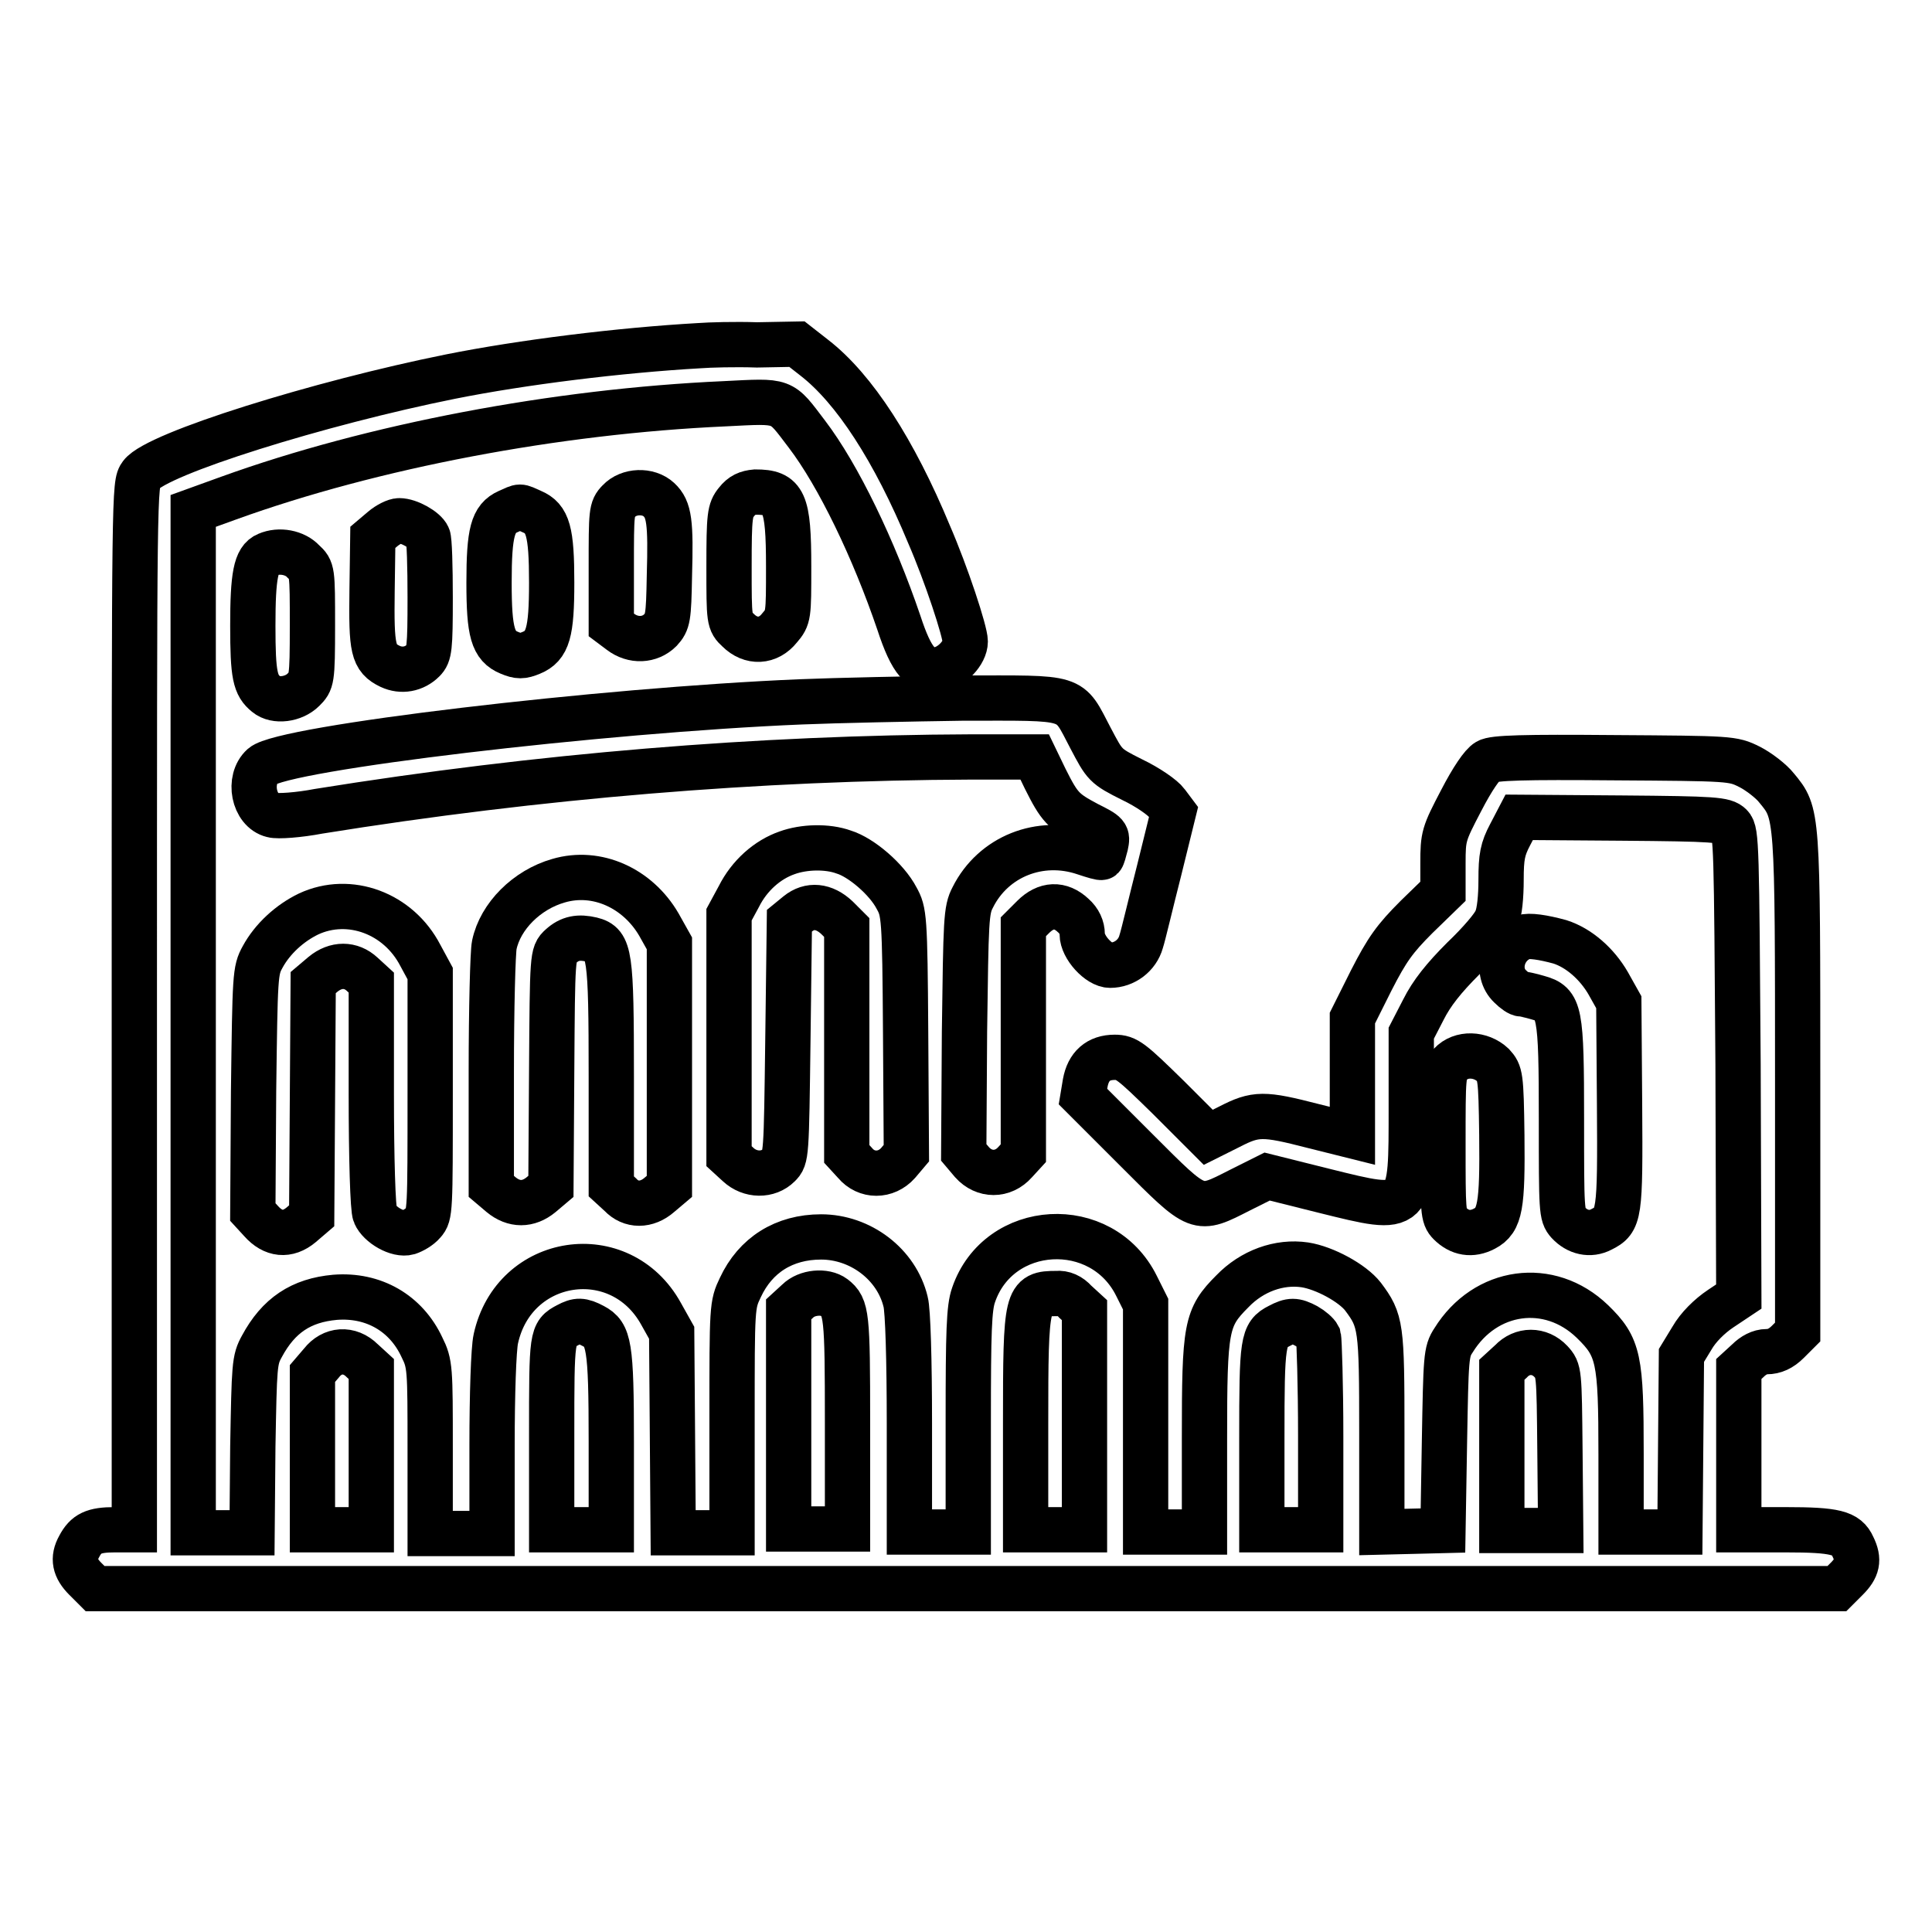 <?xml version="1.0" encoding="utf-8"?>
<!-- Svg Vector Icons : http://www.onlinewebfonts.com/icon -->
<!DOCTYPE svg PUBLIC "-//W3C//DTD SVG 1.1//EN" "http://www.w3.org/Graphics/SVG/1.1/DTD/svg11.dtd">
<svg version="1.1" xmlns="http://www.w3.org/2000/svg" xmlns:xlink="http://www.w3.org/1999/xlink" x="0px" y="0px" viewBox="0 0 256 256" enable-background="new 0 0 256 256" xml:space="preserve">
<g><g><g><path stroke-width="6" fill-opacity="0" stroke="#000000"  d="M92.7,45.8c-10.6,0.6-23.5,2.2-33,4.1c-17.4,3.5-38.9,10.2-41,13c-0.9,1.2-0.9,1.7-0.9,70.5v69.3h-2.6c-2.8,0-3.8,0.5-4.7,2.2c-0.9,1.6-0.6,2.9,0.8,4.3l1.3,1.3H128h115.4l1.3-1.3c1.4-1.4,1.7-2.5,0.8-4.3c-0.8-1.8-2.3-2.2-8.9-2.2h-6.2v-10.6v-10.7l1.2-1.1c0.7-0.7,1.6-1.2,2.5-1.2c1,0,1.9-0.4,2.8-1.3l1.3-1.3v-32.9c0-36.1,0-35.8-2.8-39.2c-0.7-0.9-2.4-2.2-3.6-2.8c-2.2-1.1-2.5-1.1-17.9-1.2c-11.9-0.1-16,0-16.8,0.5c-0.7,0.4-2,2.3-3.5,5.2c-2.3,4.4-2.4,4.7-2.4,8.3v3.7l-3.5,3.4c-2.9,2.9-3.9,4.3-6,8.4l-2.5,5v7.8v7.8l-5.2-1.3c-6.6-1.7-7.6-1.7-11.1,0.1l-2.8,1.4l-5.3-5.3c-4.9-4.8-5.5-5.3-7.1-5.3c-2.2,0-3.5,1.2-3.9,3.4l-0.3,1.8l7.1,7.1c8.3,8.3,8,8.2,13.7,5.3l3.6-1.8l7.6,1.9c11.7,2.9,11.5,3,11.5-11.2v-9.7l1.6-3.1c1.1-2.2,2.7-4.2,5.3-6.8c2.1-2,4.1-4.3,4.4-5.2c0.4-0.9,0.6-3,0.6-5.2c0-3.1,0.2-4.1,1.2-6l1.2-2.3l13.6,0.1c12.3,0.1,13.6,0.2,14.4,1c0.8,0.8,0.8,2.8,1,31.6l0.1,30.8l-2.4,1.6c-1.5,1-3,2.5-3.8,3.9l-1.4,2.3l-0.1,11.7l-0.1,11.7h-3.9h-3.9v-10.3c0-12.7-0.3-14.2-3.8-17.6c-5.7-5.5-14.2-4.3-18.4,2.5c-1,1.5-1,2.3-1.2,13.4l-0.2,11.8l-4,0.1l-4.1,0.1v-13.2c0-14.1-0.1-14.8-2.5-18c-1.4-1.8-5.1-3.8-7.7-4.2c-3.4-0.5-7,0.8-9.6,3.5c-3.5,3.5-3.7,4.7-3.7,19.5v12.4h-3.9h-3.9v-15.1v-15.1l-1.2-2.4c-4.6-9.3-18.3-8.5-21.6,1.2c-0.6,1.7-0.7,4.8-0.7,16.7v14.7h-3.9h-3.9v-14.3c0-8.5-0.2-15.1-0.5-16.2c-1.2-5-6-8.6-11.2-8.6c-4.9,0-8.7,2.4-10.7,6.7c-1.1,2.3-1.1,2.5-1.1,17.4v15.1h-3.9h-3.9l-0.1-13.3l-0.1-13.2l-1.4-2.5c-5.4-9.8-19.5-7.7-21.9,3.3c-0.3,1.3-0.5,7.5-0.5,14v11.8h-3.9H57v-11.2c0-10.7,0-11.3-1.1-13.5c-2.1-4.5-6.4-7-11.5-6.6c-4.5,0.4-7.5,2.4-9.7,6.5c-1,1.8-1,2.5-1.2,13.3l-0.1,11.4h-3.9h-3.9v-67.5V67.7l4.7-1.7c19.1-6.9,43.4-11.5,65.7-12.5c8-0.4,7.4-0.6,10.9,4c4.2,5.5,8.9,15.3,12.2,25c1.7,5.2,3,6.6,5.3,6.2c1.7-0.3,3.5-2.2,3.5-3.7c0-1.3-2.5-8.9-4.8-14.2c-4.6-11.1-9.9-19.3-15.2-23.4l-2.3-1.8l-5.3,0.1C97.4,45.6,94,45.7,92.7,45.8z M110.5,171.9c1.7,1.3,1.8,2.3,1.8,16.6v14.1h-3.9h-3.9v-14.5v-14.6l1.2-1.1C106.9,171.2,109.3,171,110.5,171.9z M142.5,172.5l1.2,1.1v14.6v14.5h-3.9h-3.9v-14.1c0-16.8,0.1-17.2,4.1-17.2C140.9,171.3,141.8,171.7,142.5,172.5z M78.6,175.7c2.1,1.1,2.4,2.5,2.4,15.3v11.7H77h-3.9v-12.6c0-13.2,0-13.4,2.1-14.5C76.5,174.9,77.1,174.9,78.6,175.7z M173.1,175.7c0.7,0.4,1.4,1,1.6,1.4c0.1,0.4,0.3,6.4,0.3,13.2v12.4h-3.9h-3.9v-12.1c0-12.9,0.1-13.8,2.3-14.9C171,174.9,171.6,174.9,173.1,175.7z M48,180.3l1.2,1.1v10.7v10.6h-3.9h-3.9v-10.3V182l1.2-1.4C44,178.8,46.3,178.6,48,180.3z M205.5,180.4c1.1,1.2,1.1,1.3,1.2,11.8l0.1,10.6H203h-4v-10.6v-10.7l1.2-1.1C201.7,178.8,204,178.8,205.5,180.4z"/><path stroke-width="6" fill-opacity="0" stroke="#000000"  d="M82,66.4c-1,1-1,1.5-1,8.7v7.7l1.2,0.9c1.7,1.3,3.9,1.2,5.3-0.2c1-1.1,1.1-1.6,1.2-7.2c0.2-7.1,0-8.8-1.4-10.1C85.9,64.9,83.3,65,82,66.4z"/><path stroke-width="6" fill-opacity="0" stroke="#000000"  d="M97.6,66.5c-0.9,1.1-1,1.8-1,8.6c0,7.1,0,7.3,1.2,8.4c1.7,1.7,4,1.6,5.5-0.3c1.2-1.4,1.2-1.6,1.2-8.1c0-8.7-0.6-9.9-4.4-9.9C99,65.3,98.3,65.6,97.6,66.5z"/><path stroke-width="6" fill-opacity="0" stroke="#000000"  d="M67.3,67.8c-2,0.9-2.5,2.7-2.5,9.4c0,6.6,0.5,8.4,2.7,9.3c1.2,0.5,1.7,0.5,2.9,0c2.2-0.9,2.7-2.7,2.7-9.3c0-6.8-0.5-8.5-2.6-9.4C68.7,67,69.1,67,67.3,67.8z"/><path stroke-width="6" fill-opacity="0" stroke="#000000"  d="M50.7,70.1l-1.3,1.1l-0.1,7.1c-0.1,7.7,0.1,8.9,2.4,10c1.5,0.7,3.2,0.4,4.4-0.8c0.8-0.8,0.9-1.6,0.9-8.3c0-4.1-0.1-7.7-0.3-8.1c-0.4-0.9-2.5-2.1-3.8-2.1C52.4,69,51.4,69.5,50.7,70.1z"/><path stroke-width="6" fill-opacity="0" stroke="#000000"  d="M35.4,73.5c-1.5,0.6-1.9,2.8-1.9,9.4s0.3,7.9,1.8,9.1c1.2,1,3.6,0.7,4.9-0.6c1.1-1.1,1.2-1.2,1.2-8.5c0-7.3,0-7.4-1.2-8.5C39.1,73.2,37,72.8,35.4,73.5z"/><path stroke-width="6" fill-opacity="0" stroke="#000000"  d="M106.1,93c-26.5,1.1-68.6,6.1-71.3,8.5c-2,1.8-1.2,5.9,1.3,6.5c0.7,0.2,3.5,0,6.1-0.5c29.2-4.7,58.4-7.1,86.5-7.2h8.4l1.4,2.9c1.9,3.8,2.4,4.3,5.6,6c2.6,1.3,2.7,1.4,2.4,2.8c-0.2,0.8-0.4,1.5-0.5,1.6c-0.1,0.1-1.1-0.2-2.3-0.6c-5.9-2-12.1,0.5-14.8,5.9c-0.9,1.7-0.9,3-1.1,17.8l-0.1,16l1.1,1.3c1.6,1.8,4.1,1.8,5.7,0l1.1-1.2v-15v-15l1.3-1.3c1.7-1.7,3.6-1.8,5.3-0.2c0.8,0.7,1.2,1.6,1.2,2.5c0,1.7,2.2,4.1,3.7,4.1c1.9,0,3.6-1.3,4.1-3.1c0.3-0.9,1.3-5.2,2.4-9.5l1.9-7.7l-0.9-1.2c-0.5-0.7-2.5-2.1-4.6-3.1c-3.6-1.8-3.6-1.9-5.5-5.5c-3-5.7-1.8-5.3-17-5.3C120.7,92.6,110.9,92.8,106.1,93z"/><path stroke-width="6" fill-opacity="0" stroke="#000000"  d="M104.3,113c-2.6,0.9-5,3-6.4,5.8l-1.3,2.4v16v16l1.2,1.1c1.6,1.5,4,1.5,5.4,0.1c1-1,1-1.2,1.2-16.7l0.2-15.7l1.1-0.9c1.6-1.3,3.5-1.1,5.2,0.5l1.3,1.3v15v15l1.1,1.2c1.5,1.8,4.1,1.8,5.7,0l1.1-1.3l-0.1-16c-0.1-15.4-0.2-16-1.2-17.8c-1.3-2.5-4.7-5.4-7-6.1C109.6,112.1,106.5,112.2,104.3,113z"/><path stroke-width="6" fill-opacity="0" stroke="#000000"  d="M74,116.7c-4.2,1.2-7.7,4.7-8.5,8.5c-0.2,0.9-0.4,8.5-0.4,16.8v15.2l1.3,1.1c1.7,1.4,3.6,1.4,5.3,0l1.3-1.1l0.1-15.4c0.1-15.2,0.1-15.4,1.2-16.4c1.2-1.1,2.4-1.3,4.1-0.9c2.4,0.6,2.6,1.9,2.6,18.1v14.6l1.2,1.1c1.4,1.5,3.5,1.5,5.2,0l1.3-1.1V141v-16l-1.4-2.5C84.5,117.7,79.1,115.2,74,116.7z"/><path stroke-width="6" fill-opacity="0" stroke="#000000"  d="M40.9,121.1c-2.5,1.2-4.8,3.3-6.1,5.7c-1,1.8-1,2.4-1.2,17.8l-0.1,16l1.1,1.2c1.6,1.8,3.5,2,5.3,0.5l1.4-1.2l0.1-15.4l0.1-15.5l1.3-1.1c1.7-1.4,3.7-1.4,5.2,0l1.2,1.1V145c0,8.3,0.2,15.3,0.5,15.9c0.6,1.4,3,2.8,4.4,2.4c0.6-0.2,1.5-0.7,2-1.3c0.9-1,0.9-1.6,0.9-17v-16l-1.3-2.4C52.8,121,46.3,118.6,40.9,121.1z"/><path stroke-width="6" fill-opacity="0" stroke="#000000"  d="M201.8,124.2c-2.8,1-3.7,4.6-1.7,6.5c0.6,0.6,1.2,1,1.5,1c0.2,0,1.2,0.2,2.2,0.5c2.9,0.8,3.1,1.7,3.1,16.2c0,12,0,12.6,0.9,13.6c1.2,1.3,2.9,1.7,4.4,0.9c2.4-1.2,2.5-1.8,2.4-16.5l-0.1-13.6l-1.4-2.5c-1.5-2.6-3.9-4.7-6.4-5.5C204.5,124.2,202.6,123.9,201.8,124.2z"/><path stroke-width="6" fill-opacity="0" stroke="#000000"  d="M192.2,141c-1,1-1,1.5-1,10.6c0,8.9,0,9.6,0.9,10.5c1.3,1.3,2.9,1.6,4.6,0.7c2.1-1.1,2.4-3,2.3-12.4c-0.1-7.9-0.2-8.2-1.2-9.3C196.2,139.6,193.6,139.5,192.2,141z"/></g></g></g>
</svg>